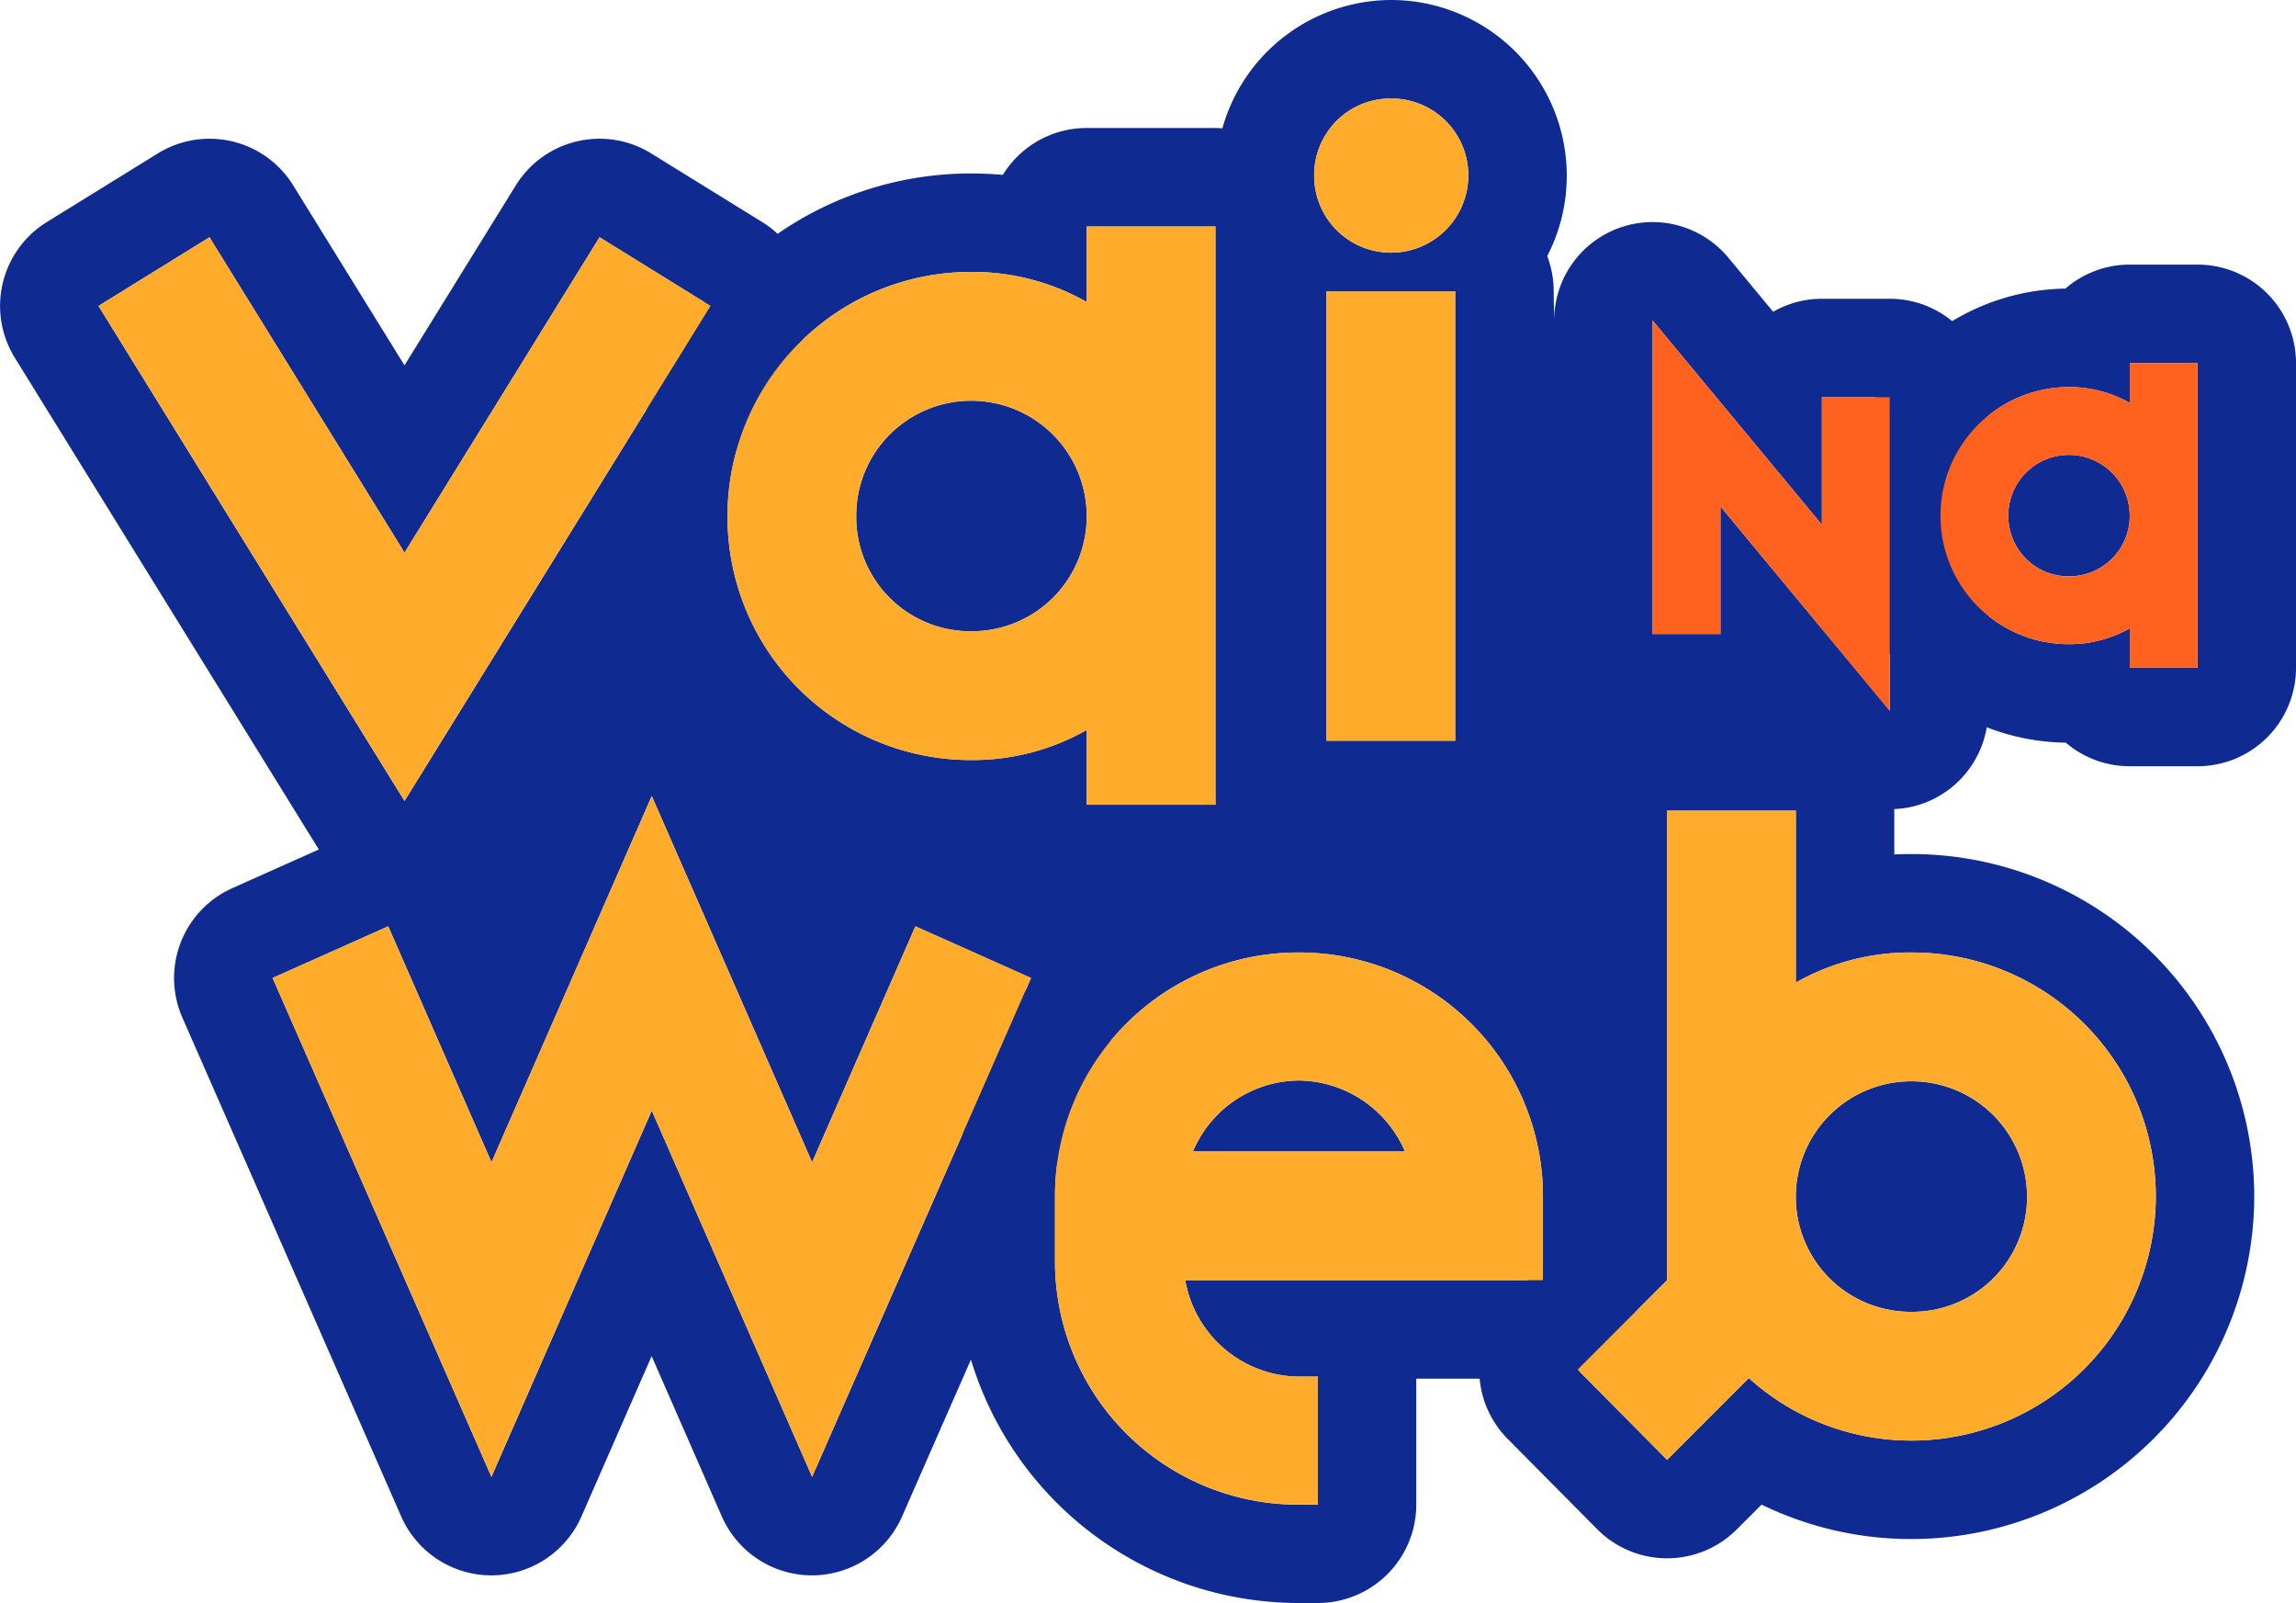 <svg xmlns="http://www.w3.org/2000/svg" xmlns:xlink="http://www.w3.org/1999/xlink" width="123.798" height="86.413" viewBox="0 0 123.798 86.413">
  <defs>
    <clipPath id="clip-path">
      <path id="Path_6" data-name="Path 6" d="M0-52.909H123.8v-86.413H0Z" transform="translate(0 139.322)" fill="none"/>
    </clipPath>
  </defs>
  <g id="Group_7257" data-name="Group 7257" transform="translate(0 139.322)">
    <g id="Group_6" data-name="Group 6" transform="translate(0 -139.322)" clip-path="url(#clip-path)">
      <g id="Group_1" data-name="Group 1" transform="translate(46.167 21.601)">
        <path id="Path_1" data-name="Path 1" d="M-3.792-7.609A6.191,6.191,0,0,0,2.443-13.8a6.226,6.226,0,0,0-6.235-6.235A6.191,6.191,0,0,0-9.985-13.8,6.156,6.156,0,0,0-3.792-7.609" transform="translate(9.985 20.037)" fill="#0f2b92"/>
      </g>
      <g id="Group_2" data-name="Group 2" transform="translate(64.323 58.245)">
        <path id="Path_2" data-name="Path 2" d="M-3.512,0A6.245,6.245,0,0,0-9.248,3.824H2.182A6.3,6.3,0,0,0-3.512,0" transform="translate(9.248)" fill="#0f2b92"/>
      </g>
      <g id="Group_3" data-name="Group 3" transform="translate(96.828 58.286)">
        <path id="Path_3" data-name="Path 3" d="M-3.817-7.609A6.191,6.191,0,0,0,2.417-13.8a6.226,6.226,0,0,0-6.235-6.235A6.226,6.226,0,0,0-10.052-13.8,6.191,6.191,0,0,0-3.817-7.609" transform="translate(10.052 20.037)" fill="#0f2b92"/>
      </g>
      <g id="Group_4" data-name="Group 4" transform="translate(108.287 24.52)">
        <path id="Path_4" data-name="Path 4" d="M-2,0A3.261,3.261,0,0,0-5.26,3.284,3.242,3.242,0,0,0-2,6.547,3.261,3.261,0,0,0,1.287,3.284,3.28,3.28,0,0,0-2,0" transform="translate(5.26 0)" fill="#0f2b92"/>
      </g>
      <g id="Group_5" data-name="Group 5" transform="translate(0 0)">
        <path id="Path_5" data-name="Path 5" d="M-51.292-9.612a5.306,5.306,0,0,0-.348-1.895,9.41,9.41,0,0,0,1.054-4.34,9.475,9.475,0,0,0-9.464-9.464,9.474,9.474,0,0,0-9.106,6.918c-.123-.008-.246-.019-.372-.019H-76.47a5.305,5.305,0,0,0-4.523,2.529q-.846-.077-1.711-.077a18.3,18.3,0,0,0-10.433,3.253,5.287,5.287,0,0,0-.827-.631l-5.985-3.7a5.281,5.281,0,0,0-2.786-.794,5.305,5.305,0,0,0-4.52,2.516l-6,9.7-6-9.7a5.3,5.3,0,0,0-4.519-2.516,5.28,5.28,0,0,0-2.785.794l-5.985,3.7a5.309,5.309,0,0,0-2.375,3.3,5.308,5.308,0,0,0,.652,4.01l16.393,26.51-4.658,2.081a5.308,5.308,0,0,0-2.7,6.98l11.8,26.892a5.308,5.308,0,0,0,4.86,3.175h0a5.308,5.308,0,0,0,4.86-3.179l3.783-8.639,3.783,8.639a5.309,5.309,0,0,0,4.86,3.179h0a5.308,5.308,0,0,0,4.86-3.175l3.712-8.456A18.472,18.472,0,0,0-65.047,61.1h1.039A5.308,5.308,0,0,0-58.7,55.794V49.007h3.416a5.282,5.282,0,0,0,1.516,3.251l4.821,4.863a5.309,5.309,0,0,0,3.758,1.57h.011a5.308,5.308,0,0,0,3.754-1.554l1.342-1.342A18.405,18.405,0,0,0-32,57.652,18.5,18.5,0,0,0-13.518,39.168,18.484,18.484,0,0,0-32,20.727q-.466,0-.927.022V18.387c0-.029,0-.056,0-.084A5.312,5.312,0,0,0-31.372,18a5.307,5.307,0,0,0,3.431-4.107,12.159,12.159,0,0,0,4.264.83,5.287,5.287,0,0,0,3.447,1.271h3.656a5.308,5.308,0,0,0,5.308-5.308V-5.739a5.308,5.308,0,0,0-5.308-5.308h-3.656A5.289,5.289,0,0,0-23.7-9.754,12.131,12.131,0,0,0-29.806-8a5.283,5.283,0,0,0-3.367-1.205h-3.656a5.283,5.283,0,0,0-2.629.7l-2.415-2.914a5.308,5.308,0,0,0-4.087-1.921,5.309,5.309,0,0,0-1.8.315,5.308,5.308,0,0,0-3.507,4.994Zm5.332,1.574,9.131,11.014V-3.9h2.891a12.185,12.185,0,0,0-1.8,6.393,12.162,12.162,0,0,0,2.57,7.486V13L-42.3,1.99V8.866H-45.96ZM-56.6,14.619h-6.941V-9.612H-56.6ZM-60.05-20a4.141,4.141,0,0,1,4.156,4.156A4.169,4.169,0,0,1-60.05-11.69a4.142,4.142,0,0,1-4.156-4.157A4.116,4.116,0,0,1-60.05-20M-76.47-9.03V-13.1h6.941V18.07H-76.47V14.038A12.436,12.436,0,0,1-82.7,15.659,13.109,13.109,0,0,1-95.838,2.525a13.245,13.245,0,0,1,.471-3.5l3.127-5.058a5.275,5.275,0,0,0,.473-.982A13.059,13.059,0,0,1-82.7-10.651,12.435,12.435,0,0,1-76.47-9.03m-47.3-3.491,10.516,17,10.515-17,5.655,3.5a18.467,18.467,0,0,0-3.157,5.845l-13.013,21.043-16.5-26.684ZM-91.277,54.3l-8.645-19.743L-108.567,54.3l-11.8-26.892,6.235-2.785,5.57,12.719L-99.922,17.6l8.645,19.743,5.57-12.719,6.235,2.785-.292.664a18.354,18.354,0,0,0-3.424,7.8Zm20.12-10.6a6.274,6.274,0,0,0,6.11,5.2h1.039v6.9h-1.039A13.109,13.109,0,0,1-78.181,42.66V39.168a13.316,13.316,0,0,1,.122-1.777l2.911-6.633a13.1,13.1,0,0,1,10.1-4.724A13.144,13.144,0,0,1-51.871,39.168v3.718l-.813.813ZM-32,26.034A13.144,13.144,0,0,1-18.826,39.168,13.18,13.18,0,0,1-32,52.344a13.067,13.067,0,0,1-8.77-3.367l-4.406,4.406-4.719-4.76a5.317,5.317,0,0,0,3.068-3.273l1.651-1.651V18.387h6.941v9.269A12.437,12.437,0,0,1-32,26.034m15.427-15.351h-3.656V8.559a6.546,6.546,0,0,1-3.285.854,6.893,6.893,0,0,1-4.349-1.534V-2.9a6.873,6.873,0,0,1,4.349-1.544,6.552,6.552,0,0,1,3.285.854V-5.739h3.656Z" transform="translate(135.065 25.311)" fill="#0f2b92"/>
      </g>
    </g>
    <g id="Group_7" data-name="Group 7" transform="translate(5.308 -126.533)">
      <path id="Path_7" data-name="Path 7" d="M-10.1-10.409l10.516-17,5.985,3.7L-10.1,2.975-26.6-23.709l5.985-3.7Z" transform="translate(26.604 27.408)" fill="#ffac2d"/>
    </g>
    <g id="Group_10" data-name="Group 10" transform="translate(0 -139.322)" clip-path="url(#clip-path)">
      <g id="Group_8" data-name="Group 8" transform="translate(39.226 12.207)">
        <path id="Path_8" data-name="Path 8" d="M-16.109,0V31.173H-23.05V27.141a12.435,12.435,0,0,1-6.235,1.621A13.108,13.108,0,0,1-42.419,15.628,13.144,13.144,0,0,1-29.285,2.452,12.435,12.435,0,0,1-23.05,4.073V0ZM-35.478,15.628a6.155,6.155,0,0,0,6.193,6.192,6.191,6.191,0,0,0,6.235-6.192,6.226,6.226,0,0,0-6.235-6.235,6.191,6.191,0,0,0-6.193,6.235" transform="translate(42.419)" fill="#ffac2d"/>
      </g>
      <g id="Group_9" data-name="Group 9" transform="translate(70.858 5.308)">
        <path id="Path_9" data-name="Path 9" d="M-2.545-5.09A4.142,4.142,0,0,1-6.7-9.246,4.116,4.116,0,0,1-2.545-13.4,4.141,4.141,0,0,1,1.611-9.246,4.168,4.168,0,0,1-2.545-5.09M.9,21.22H-6.036V-3.011H.9Z" transform="translate(6.701 13.402)" fill="#ffac2d"/>
      </g>
    </g>
    <g id="Group_11" data-name="Group 11" transform="translate(14.693 -96.414)">
      <path id="Path_11" data-name="Path 11" d="M-7.228-12.088,1.417-31.831l8.646,19.743,5.57-12.719,6.235,2.785L10.063,4.87,1.417-14.873-7.228,4.87l-11.8-26.892,6.235-2.785Z" transform="translate(19.032 31.831)" fill="#ffac2d"/>
    </g>
    <g id="Group_14" data-name="Group 14" transform="translate(0 -139.322)" clip-path="url(#clip-path)">
      <g id="Group_12" data-name="Group 12" transform="translate(56.884 51.345)">
        <path id="Path_12" data-name="Path 12" d="M-8.042-14H-7v6.9H-8.042A13.109,13.109,0,0,1-21.176-20.232v-3.491A13.109,13.109,0,0,1-8.042-36.857,13.144,13.144,0,0,1,5.134-23.723v4.531H-14.152A6.274,6.274,0,0,0-8.042-14M-8-29.957a6.244,6.244,0,0,0-5.736,3.824h11.43A6.3,6.3,0,0,0-8-29.957" transform="translate(21.176 36.857)" fill="#ffac2d"/>
      </g>
      <g id="Group_13" data-name="Group 13" transform="translate(85.066 43.698)">
        <path id="Path_13" data-name="Path 13" d="M-11.019-4.682A13.144,13.144,0,0,1,2.157,8.452,13.18,13.18,0,0,1-11.019,21.627a13.07,13.07,0,0,1-8.77-3.367l-4.406,4.406L-29.016,17.8l4.821-4.822V-12.33h6.941v9.269a12.429,12.429,0,0,1,6.235-1.621M-17.254,8.493a6.191,6.191,0,0,0,6.235,6.193A6.191,6.191,0,0,0-4.785,8.493a6.226,6.226,0,0,0-6.235-6.235,6.226,6.226,0,0,0-6.235,6.235" transform="translate(29.016 12.33)" fill="#ffac2d"/>
      </g>
    </g>
    <g id="Group_15" data-name="Group 15" transform="translate(89.104 -122.049)">
      <path id="Path_15" data-name="Path 15" d="M-7.83-12.884-16.96-23.9v6.875h-3.657v-16.9l9.131,11.014v-6.875H-7.83Z" transform="translate(20.617 33.926)" fill="#ff611e"/>
    </g>
    <g id="Group_17" data-name="Group 17" transform="translate(0 -139.322)" clip-path="url(#clip-path)">
      <g id="Group_16" data-name="Group 16" transform="translate(104.63 19.572)">
        <path id="Path_16" data-name="Path 16" d="M-8.487,0V16.422h-3.657V14.3a6.551,6.551,0,0,1-3.284.853,6.906,6.906,0,0,1-6.919-6.919,6.925,6.925,0,0,1,6.919-6.941,6.545,6.545,0,0,1,3.284.854V0Zm-10.2,8.233A3.243,3.243,0,0,0-15.428,11.5a3.261,3.261,0,0,0,3.284-3.262,3.28,3.28,0,0,0-3.284-3.285A3.262,3.262,0,0,0-18.69,8.233" transform="translate(22.347)" fill="#ff611e"/>
      </g>
    </g>
  </g>
</svg>
